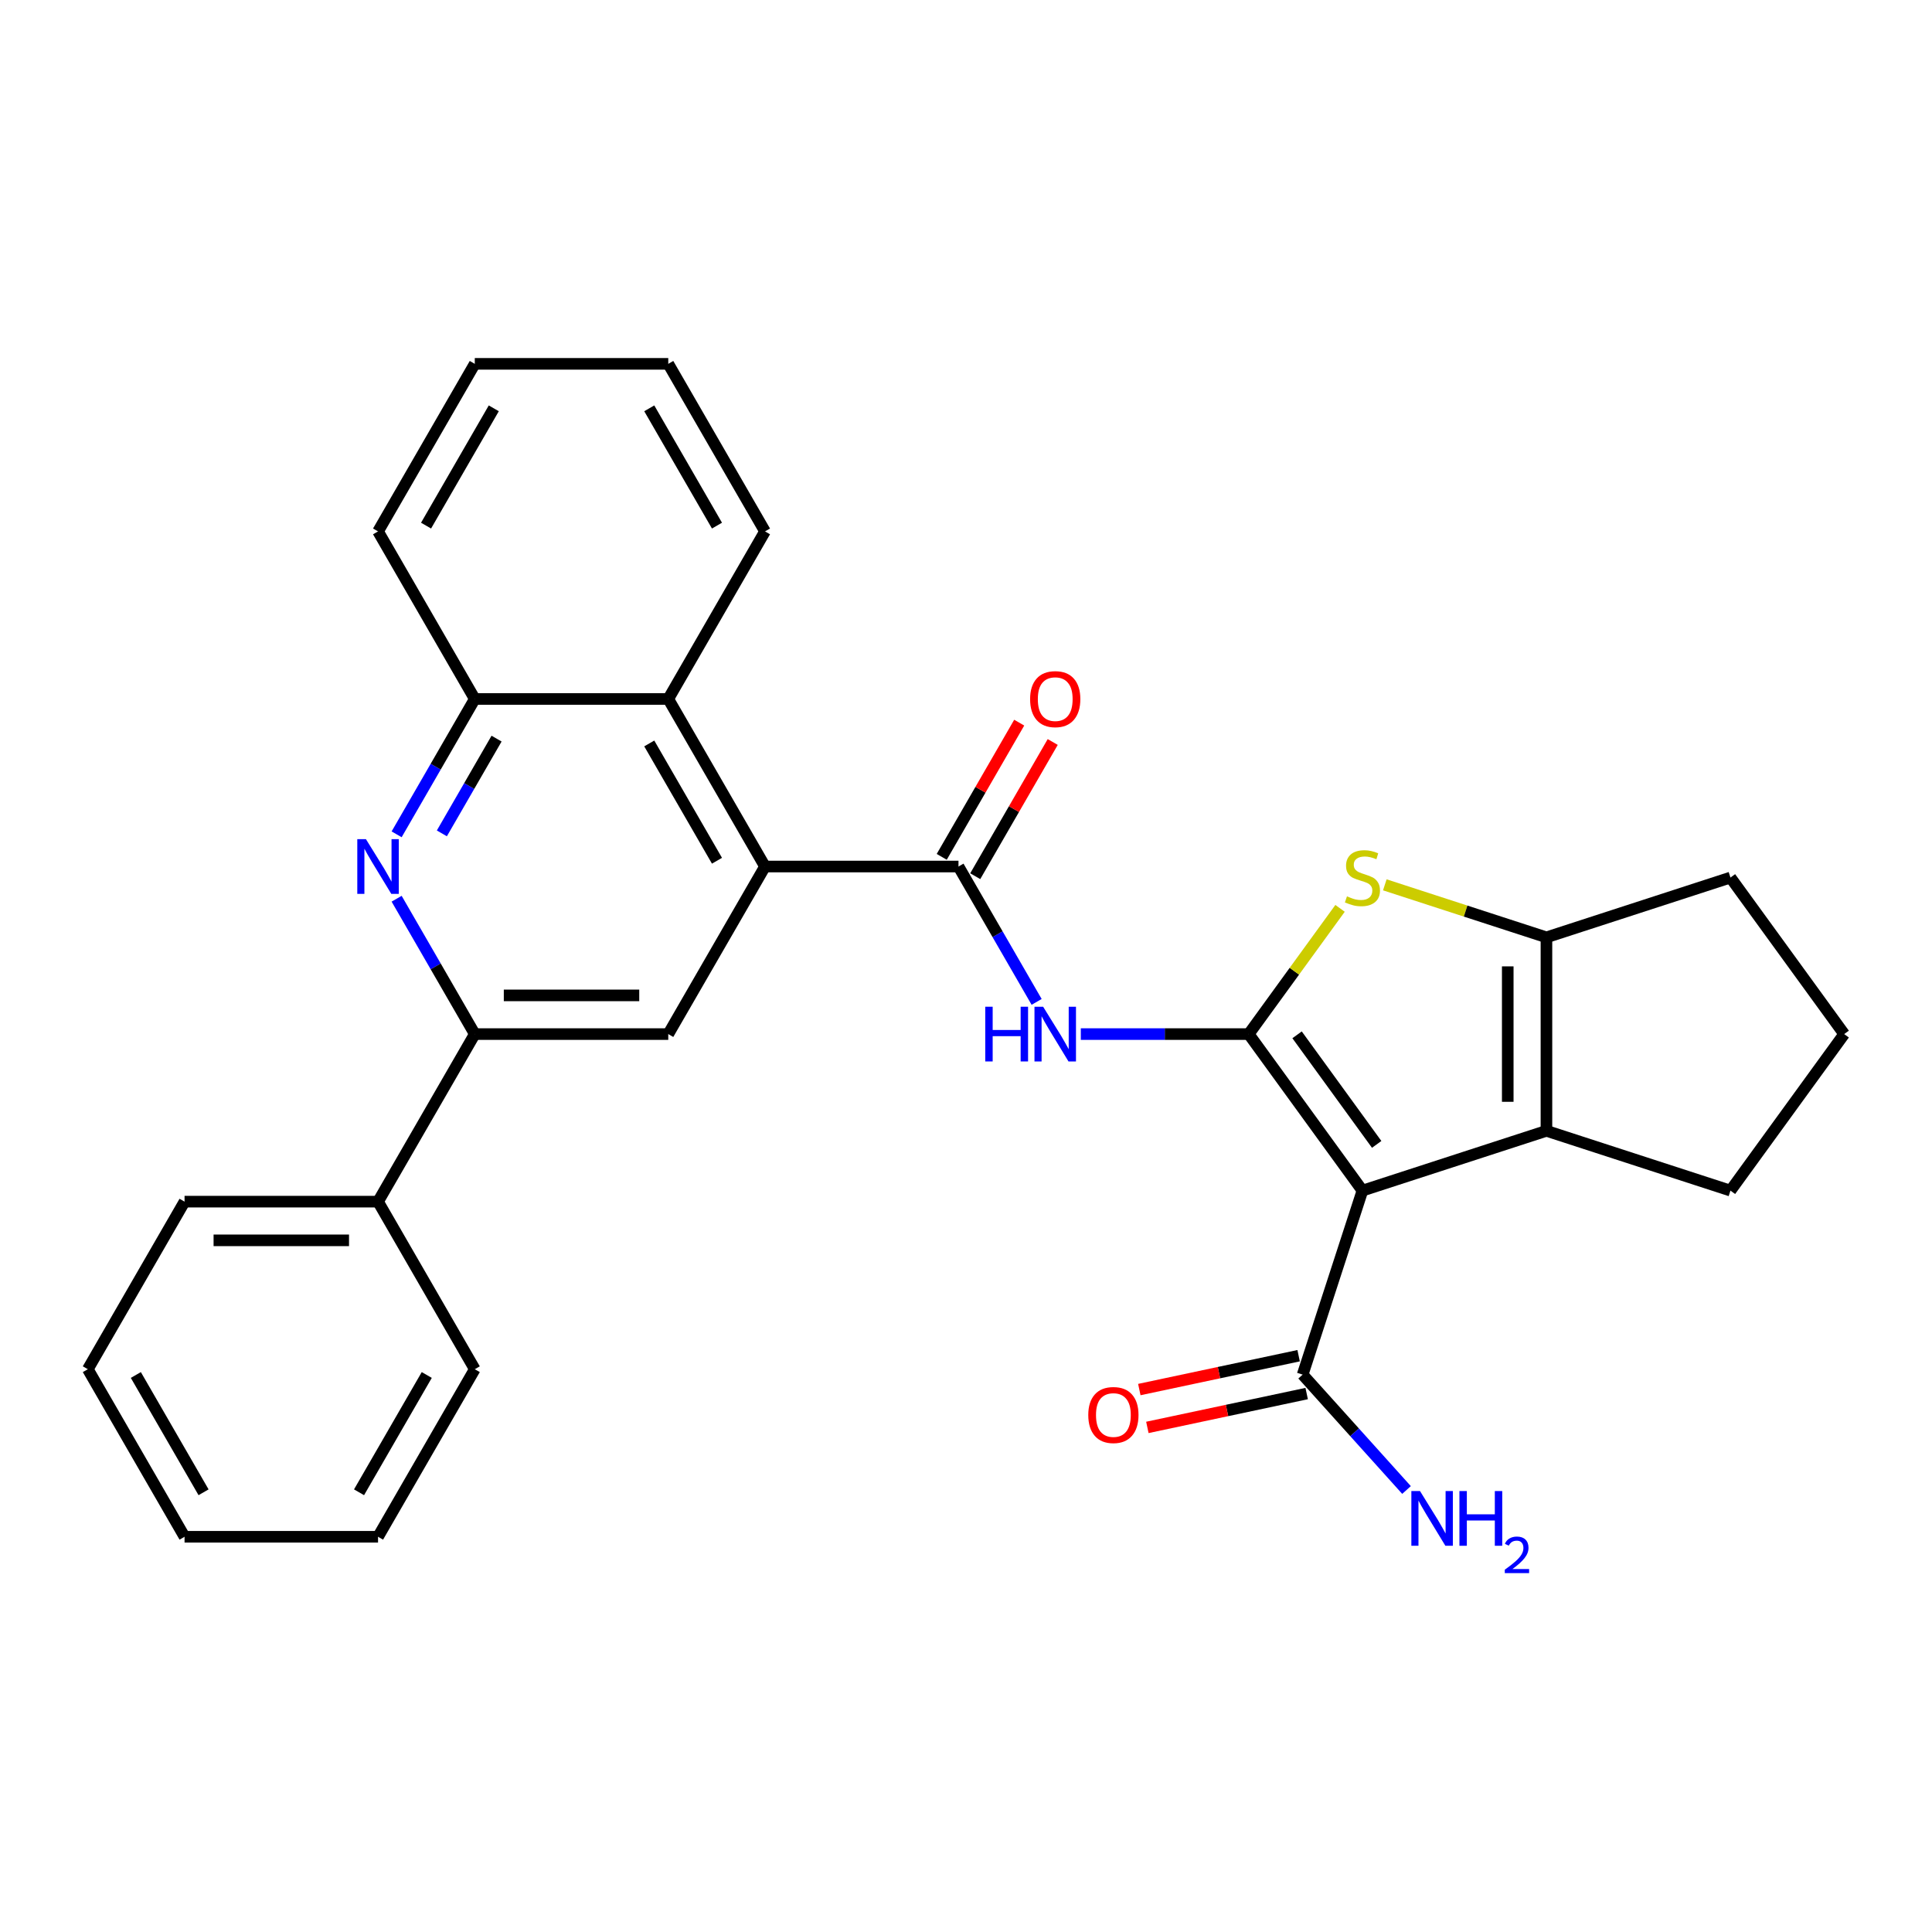<?xml version='1.0' encoding='iso-8859-1'?>
<svg version='1.1' baseProfile='full'
              xmlns='http://www.w3.org/2000/svg'
                      xmlns:rdkit='http://www.rdkit.org/xml'
                      xmlns:xlink='http://www.w3.org/1999/xlink'
                  xml:space='preserve'
width='1000px' height='1000px' viewBox='0 0 1000 1000'>
<!-- END OF HEADER -->
<rect style='opacity:1.0;fill:#FFFFFF;stroke:none' width='1000' height='1000' x='0' y='0'> </rect>
<path class='bond-0' d='M 646.329,535.241 L 705.193,616.261' style='fill:none;fill-rule:evenodd;stroke:#000000;stroke-width:6px;stroke-linecap:butt;stroke-linejoin:miter;stroke-opacity:1' />
<path class='bond-0' d='M 671.362,535.622 L 712.567,592.335' style='fill:none;fill-rule:evenodd;stroke:#000000;stroke-width:6px;stroke-linecap:butt;stroke-linejoin:miter;stroke-opacity:1' />
<path class='bond-1' d='M 646.329,535.241 L 669.969,502.703' style='fill:none;fill-rule:evenodd;stroke:#000000;stroke-width:6px;stroke-linecap:butt;stroke-linejoin:miter;stroke-opacity:1' />
<path class='bond-1' d='M 669.969,502.703 L 693.609,470.165' style='fill:none;fill-rule:evenodd;stroke:#CCCC00;stroke-width:6px;stroke-linecap:butt;stroke-linejoin:miter;stroke-opacity:1' />
<path class='bond-3' d='M 646.329,535.241 L 602.878,535.241' style='fill:none;fill-rule:evenodd;stroke:#000000;stroke-width:6px;stroke-linecap:butt;stroke-linejoin:miter;stroke-opacity:1' />
<path class='bond-3' d='M 602.878,535.241 L 559.427,535.241' style='fill:none;fill-rule:evenodd;stroke:#0000FF;stroke-width:6px;stroke-linecap:butt;stroke-linejoin:miter;stroke-opacity:1' />
<path class='bond-2' d='M 705.193,616.261 L 800.437,585.314' style='fill:none;fill-rule:evenodd;stroke:#000000;stroke-width:6px;stroke-linecap:butt;stroke-linejoin:miter;stroke-opacity:1' />
<path class='bond-9' d='M 705.193,616.261 L 674.246,711.505' style='fill:none;fill-rule:evenodd;stroke:#000000;stroke-width:6px;stroke-linecap:butt;stroke-linejoin:miter;stroke-opacity:1' />
<path class='bond-5' d='M 716.777,457.986 L 758.607,471.577' style='fill:none;fill-rule:evenodd;stroke:#CCCC00;stroke-width:6px;stroke-linecap:butt;stroke-linejoin:miter;stroke-opacity:1' />
<path class='bond-5' d='M 758.607,471.577 L 800.437,485.169' style='fill:none;fill-rule:evenodd;stroke:#000000;stroke-width:6px;stroke-linecap:butt;stroke-linejoin:miter;stroke-opacity:1' />
<path class='bond-17' d='M 800.437,585.314 L 895.681,616.261' style='fill:none;fill-rule:evenodd;stroke:#000000;stroke-width:6px;stroke-linecap:butt;stroke-linejoin:miter;stroke-opacity:1' />
<path class='bond-29' d='M 800.437,585.314 L 800.437,485.169' style='fill:none;fill-rule:evenodd;stroke:#000000;stroke-width:6px;stroke-linecap:butt;stroke-linejoin:miter;stroke-opacity:1' />
<path class='bond-29' d='M 780.408,570.292 L 780.408,500.19' style='fill:none;fill-rule:evenodd;stroke:#000000;stroke-width:6px;stroke-linecap:butt;stroke-linejoin:miter;stroke-opacity:1' />
<path class='bond-4' d='M 536.562,518.578 L 516.336,483.545' style='fill:none;fill-rule:evenodd;stroke:#0000FF;stroke-width:6px;stroke-linecap:butt;stroke-linejoin:miter;stroke-opacity:1' />
<path class='bond-4' d='M 516.336,483.545 L 496.11,448.513' style='fill:none;fill-rule:evenodd;stroke:#000000;stroke-width:6px;stroke-linecap:butt;stroke-linejoin:miter;stroke-opacity:1' />
<path class='bond-6' d='M 496.11,448.513 L 395.964,448.513' style='fill:none;fill-rule:evenodd;stroke:#000000;stroke-width:6px;stroke-linecap:butt;stroke-linejoin:miter;stroke-opacity:1' />
<path class='bond-13' d='M 504.783,453.52 L 524.836,418.787' style='fill:none;fill-rule:evenodd;stroke:#000000;stroke-width:6px;stroke-linecap:butt;stroke-linejoin:miter;stroke-opacity:1' />
<path class='bond-13' d='M 524.836,418.787 L 544.889,384.055' style='fill:none;fill-rule:evenodd;stroke:#FF0000;stroke-width:6px;stroke-linecap:butt;stroke-linejoin:miter;stroke-opacity:1' />
<path class='bond-13' d='M 487.437,443.505 L 507.49,408.773' style='fill:none;fill-rule:evenodd;stroke:#000000;stroke-width:6px;stroke-linecap:butt;stroke-linejoin:miter;stroke-opacity:1' />
<path class='bond-13' d='M 507.49,408.773 L 527.543,374.04' style='fill:none;fill-rule:evenodd;stroke:#FF0000;stroke-width:6px;stroke-linecap:butt;stroke-linejoin:miter;stroke-opacity:1' />
<path class='bond-18' d='M 800.437,485.169 L 895.681,454.222' style='fill:none;fill-rule:evenodd;stroke:#000000;stroke-width:6px;stroke-linecap:butt;stroke-linejoin:miter;stroke-opacity:1' />
<path class='bond-10' d='M 395.964,448.513 L 345.892,535.241' style='fill:none;fill-rule:evenodd;stroke:#000000;stroke-width:6px;stroke-linecap:butt;stroke-linejoin:miter;stroke-opacity:1' />
<path class='bond-11' d='M 395.964,448.513 L 345.892,361.784' style='fill:none;fill-rule:evenodd;stroke:#000000;stroke-width:6px;stroke-linecap:butt;stroke-linejoin:miter;stroke-opacity:1' />
<path class='bond-11' d='M 371.108,445.518 L 336.057,384.808' style='fill:none;fill-rule:evenodd;stroke:#000000;stroke-width:6px;stroke-linecap:butt;stroke-linejoin:miter;stroke-opacity:1' />
<path class='bond-7' d='M 205.294,431.849 L 225.52,396.817' style='fill:none;fill-rule:evenodd;stroke:#0000FF;stroke-width:6px;stroke-linecap:butt;stroke-linejoin:miter;stroke-opacity:1' />
<path class='bond-7' d='M 225.52,396.817 L 245.746,361.784' style='fill:none;fill-rule:evenodd;stroke:#000000;stroke-width:6px;stroke-linecap:butt;stroke-linejoin:miter;stroke-opacity:1' />
<path class='bond-7' d='M 228.707,431.354 L 242.866,406.831' style='fill:none;fill-rule:evenodd;stroke:#0000FF;stroke-width:6px;stroke-linecap:butt;stroke-linejoin:miter;stroke-opacity:1' />
<path class='bond-7' d='M 242.866,406.831 L 257.024,382.308' style='fill:none;fill-rule:evenodd;stroke:#000000;stroke-width:6px;stroke-linecap:butt;stroke-linejoin:miter;stroke-opacity:1' />
<path class='bond-31' d='M 205.294,465.176 L 225.52,500.209' style='fill:none;fill-rule:evenodd;stroke:#0000FF;stroke-width:6px;stroke-linecap:butt;stroke-linejoin:miter;stroke-opacity:1' />
<path class='bond-31' d='M 225.52,500.209 L 245.746,535.241' style='fill:none;fill-rule:evenodd;stroke:#000000;stroke-width:6px;stroke-linecap:butt;stroke-linejoin:miter;stroke-opacity:1' />
<path class='bond-8' d='M 245.746,535.241 L 345.892,535.241' style='fill:none;fill-rule:evenodd;stroke:#000000;stroke-width:6px;stroke-linecap:butt;stroke-linejoin:miter;stroke-opacity:1' />
<path class='bond-8' d='M 260.768,515.212 L 330.87,515.212' style='fill:none;fill-rule:evenodd;stroke:#000000;stroke-width:6px;stroke-linecap:butt;stroke-linejoin:miter;stroke-opacity:1' />
<path class='bond-15' d='M 245.746,535.241 L 195.673,621.97' style='fill:none;fill-rule:evenodd;stroke:#000000;stroke-width:6px;stroke-linecap:butt;stroke-linejoin:miter;stroke-opacity:1' />
<path class='bond-14' d='M 672.164,701.709 L 630.937,710.473' style='fill:none;fill-rule:evenodd;stroke:#000000;stroke-width:6px;stroke-linecap:butt;stroke-linejoin:miter;stroke-opacity:1' />
<path class='bond-14' d='M 630.937,710.473 L 589.71,719.236' style='fill:none;fill-rule:evenodd;stroke:#FF0000;stroke-width:6px;stroke-linecap:butt;stroke-linejoin:miter;stroke-opacity:1' />
<path class='bond-14' d='M 676.328,721.301 L 635.101,730.064' style='fill:none;fill-rule:evenodd;stroke:#000000;stroke-width:6px;stroke-linecap:butt;stroke-linejoin:miter;stroke-opacity:1' />
<path class='bond-14' d='M 635.101,730.064 L 593.875,738.827' style='fill:none;fill-rule:evenodd;stroke:#FF0000;stroke-width:6px;stroke-linecap:butt;stroke-linejoin:miter;stroke-opacity:1' />
<path class='bond-16' d='M 674.246,711.505 L 701.13,741.362' style='fill:none;fill-rule:evenodd;stroke:#000000;stroke-width:6px;stroke-linecap:butt;stroke-linejoin:miter;stroke-opacity:1' />
<path class='bond-16' d='M 701.13,741.362 L 728.013,771.219' style='fill:none;fill-rule:evenodd;stroke:#0000FF;stroke-width:6px;stroke-linecap:butt;stroke-linejoin:miter;stroke-opacity:1' />
<path class='bond-12' d='M 345.892,361.784 L 245.746,361.784' style='fill:none;fill-rule:evenodd;stroke:#000000;stroke-width:6px;stroke-linecap:butt;stroke-linejoin:miter;stroke-opacity:1' />
<path class='bond-19' d='M 345.892,361.784 L 395.964,275.055' style='fill:none;fill-rule:evenodd;stroke:#000000;stroke-width:6px;stroke-linecap:butt;stroke-linejoin:miter;stroke-opacity:1' />
<path class='bond-21' d='M 245.746,361.784 L 195.673,275.055' style='fill:none;fill-rule:evenodd;stroke:#000000;stroke-width:6px;stroke-linecap:butt;stroke-linejoin:miter;stroke-opacity:1' />
<path class='bond-22' d='M 195.673,621.97 L 95.527,621.97' style='fill:none;fill-rule:evenodd;stroke:#000000;stroke-width:6px;stroke-linecap:butt;stroke-linejoin:miter;stroke-opacity:1' />
<path class='bond-22' d='M 180.651,641.999 L 110.549,641.999' style='fill:none;fill-rule:evenodd;stroke:#000000;stroke-width:6px;stroke-linecap:butt;stroke-linejoin:miter;stroke-opacity:1' />
<path class='bond-23' d='M 195.673,621.97 L 245.746,708.699' style='fill:none;fill-rule:evenodd;stroke:#000000;stroke-width:6px;stroke-linecap:butt;stroke-linejoin:miter;stroke-opacity:1' />
<path class='bond-30' d='M 895.681,616.261 L 954.545,535.241' style='fill:none;fill-rule:evenodd;stroke:#000000;stroke-width:6px;stroke-linecap:butt;stroke-linejoin:miter;stroke-opacity:1' />
<path class='bond-20' d='M 895.681,454.222 L 954.545,535.241' style='fill:none;fill-rule:evenodd;stroke:#000000;stroke-width:6px;stroke-linecap:butt;stroke-linejoin:miter;stroke-opacity:1' />
<path class='bond-24' d='M 395.964,275.055 L 345.892,188.327' style='fill:none;fill-rule:evenodd;stroke:#000000;stroke-width:6px;stroke-linecap:butt;stroke-linejoin:miter;stroke-opacity:1' />
<path class='bond-24' d='M 371.108,272.061 L 336.057,211.35' style='fill:none;fill-rule:evenodd;stroke:#000000;stroke-width:6px;stroke-linecap:butt;stroke-linejoin:miter;stroke-opacity:1' />
<path class='bond-32' d='M 195.673,275.055 L 245.746,188.327' style='fill:none;fill-rule:evenodd;stroke:#000000;stroke-width:6px;stroke-linecap:butt;stroke-linejoin:miter;stroke-opacity:1' />
<path class='bond-32' d='M 220.53,272.061 L 255.581,211.35' style='fill:none;fill-rule:evenodd;stroke:#000000;stroke-width:6px;stroke-linecap:butt;stroke-linejoin:miter;stroke-opacity:1' />
<path class='bond-27' d='M 95.527,621.97 L 45.455,708.699' style='fill:none;fill-rule:evenodd;stroke:#000000;stroke-width:6px;stroke-linecap:butt;stroke-linejoin:miter;stroke-opacity:1' />
<path class='bond-26' d='M 245.746,708.699 L 195.673,795.428' style='fill:none;fill-rule:evenodd;stroke:#000000;stroke-width:6px;stroke-linecap:butt;stroke-linejoin:miter;stroke-opacity:1' />
<path class='bond-26' d='M 220.889,711.694 L 185.838,772.404' style='fill:none;fill-rule:evenodd;stroke:#000000;stroke-width:6px;stroke-linecap:butt;stroke-linejoin:miter;stroke-opacity:1' />
<path class='bond-25' d='M 345.892,188.327 L 245.746,188.327' style='fill:none;fill-rule:evenodd;stroke:#000000;stroke-width:6px;stroke-linecap:butt;stroke-linejoin:miter;stroke-opacity:1' />
<path class='bond-33' d='M 195.673,795.428 L 95.527,795.428' style='fill:none;fill-rule:evenodd;stroke:#000000;stroke-width:6px;stroke-linecap:butt;stroke-linejoin:miter;stroke-opacity:1' />
<path class='bond-28' d='M 45.455,708.699 L 95.527,795.428' style='fill:none;fill-rule:evenodd;stroke:#000000;stroke-width:6px;stroke-linecap:butt;stroke-linejoin:miter;stroke-opacity:1' />
<path class='bond-28' d='M 70.311,711.694 L 105.362,772.404' style='fill:none;fill-rule:evenodd;stroke:#000000;stroke-width:6px;stroke-linecap:butt;stroke-linejoin:miter;stroke-opacity:1' />
<path  class='atom-2' d='M 697.193 463.942
Q 697.513 464.062, 698.833 464.622
Q 700.153 465.182, 701.593 465.542
Q 703.073 465.862, 704.513 465.862
Q 707.193 465.862, 708.753 464.582
Q 710.313 463.262, 710.313 460.982
Q 710.313 459.422, 709.513 458.462
Q 708.753 457.502, 707.553 456.982
Q 706.353 456.462, 704.353 455.862
Q 701.833 455.102, 700.313 454.382
Q 698.833 453.662, 697.753 452.142
Q 696.713 450.622, 696.713 448.062
Q 696.713 444.502, 699.113 442.302
Q 701.553 440.102, 706.353 440.102
Q 709.633 440.102, 713.353 441.662
L 712.433 444.742
Q 709.033 443.342, 706.473 443.342
Q 703.713 443.342, 702.193 444.502
Q 700.673 445.622, 700.713 447.582
Q 700.713 449.102, 701.473 450.022
Q 702.273 450.942, 703.393 451.462
Q 704.553 451.982, 706.473 452.582
Q 709.033 453.382, 710.553 454.182
Q 712.073 454.982, 713.153 456.622
Q 714.273 458.222, 714.273 460.982
Q 714.273 464.902, 711.633 467.022
Q 709.033 469.102, 704.673 469.102
Q 702.153 469.102, 700.233 468.542
Q 698.353 468.022, 696.113 467.102
L 697.193 463.942
' fill='#CCCC00'/>
<path  class='atom-4' d='M 509.963 521.081
L 513.803 521.081
L 513.803 533.121
L 528.283 533.121
L 528.283 521.081
L 532.123 521.081
L 532.123 549.401
L 528.283 549.401
L 528.283 536.321
L 513.803 536.321
L 513.803 549.401
L 509.963 549.401
L 509.963 521.081
' fill='#0000FF'/>
<path  class='atom-4' d='M 539.923 521.081
L 549.203 536.081
Q 550.123 537.561, 551.603 540.241
Q 553.083 542.921, 553.163 543.081
L 553.163 521.081
L 556.923 521.081
L 556.923 549.401
L 553.043 549.401
L 543.083 533.001
Q 541.923 531.081, 540.683 528.881
Q 539.483 526.681, 539.123 526.001
L 539.123 549.401
L 535.443 549.401
L 535.443 521.081
L 539.923 521.081
' fill='#0000FF'/>
<path  class='atom-8' d='M 189.413 434.353
L 198.693 449.353
Q 199.613 450.833, 201.093 453.513
Q 202.573 456.193, 202.653 456.353
L 202.653 434.353
L 206.413 434.353
L 206.413 462.673
L 202.533 462.673
L 192.573 446.273
Q 191.413 444.353, 190.173 442.153
Q 188.973 439.953, 188.613 439.273
L 188.613 462.673
L 184.933 462.673
L 184.933 434.353
L 189.413 434.353
' fill='#0000FF'/>
<path  class='atom-14' d='M 533.183 361.864
Q 533.183 355.064, 536.543 351.264
Q 539.903 347.464, 546.183 347.464
Q 552.463 347.464, 555.823 351.264
Q 559.183 355.064, 559.183 361.864
Q 559.183 368.744, 555.783 372.664
Q 552.383 376.544, 546.183 376.544
Q 539.943 376.544, 536.543 372.664
Q 533.183 368.784, 533.183 361.864
M 546.183 373.344
Q 550.503 373.344, 552.823 370.464
Q 555.183 367.544, 555.183 361.864
Q 555.183 356.304, 552.823 353.504
Q 550.503 350.664, 546.183 350.664
Q 541.863 350.664, 539.503 353.464
Q 537.183 356.264, 537.183 361.864
Q 537.183 367.584, 539.503 370.464
Q 541.863 373.344, 546.183 373.344
' fill='#FF0000'/>
<path  class='atom-15' d='M 563.289 732.407
Q 563.289 725.607, 566.649 721.807
Q 570.009 718.007, 576.289 718.007
Q 582.569 718.007, 585.929 721.807
Q 589.289 725.607, 589.289 732.407
Q 589.289 739.287, 585.889 743.207
Q 582.489 747.087, 576.289 747.087
Q 570.049 747.087, 566.649 743.207
Q 563.289 739.327, 563.289 732.407
M 576.289 743.887
Q 580.609 743.887, 582.929 741.007
Q 585.289 738.087, 585.289 732.407
Q 585.289 726.847, 582.929 724.047
Q 580.609 721.207, 576.289 721.207
Q 571.969 721.207, 569.609 724.007
Q 567.289 726.807, 567.289 732.407
Q 567.289 738.127, 569.609 741.007
Q 571.969 743.887, 576.289 743.887
' fill='#FF0000'/>
<path  class='atom-17' d='M 734.997 771.768
L 744.277 786.768
Q 745.197 788.248, 746.677 790.928
Q 748.157 793.608, 748.237 793.768
L 748.237 771.768
L 751.997 771.768
L 751.997 800.088
L 748.117 800.088
L 738.157 783.688
Q 736.997 781.768, 735.757 779.568
Q 734.557 777.368, 734.197 776.688
L 734.197 800.088
L 730.517 800.088
L 730.517 771.768
L 734.997 771.768
' fill='#0000FF'/>
<path  class='atom-17' d='M 755.397 771.768
L 759.237 771.768
L 759.237 783.808
L 773.717 783.808
L 773.717 771.768
L 777.557 771.768
L 777.557 800.088
L 773.717 800.088
L 773.717 787.008
L 759.237 787.008
L 759.237 800.088
L 755.397 800.088
L 755.397 771.768
' fill='#0000FF'/>
<path  class='atom-17' d='M 778.929 799.094
Q 779.616 797.326, 781.253 796.349
Q 782.889 795.346, 785.16 795.346
Q 787.985 795.346, 789.569 796.877
Q 791.153 798.408, 791.153 801.127
Q 791.153 803.899, 789.093 806.486
Q 787.061 809.074, 782.837 812.136
L 791.469 812.136
L 791.469 814.248
L 778.877 814.248
L 778.877 812.479
Q 782.361 809.998, 784.421 808.15
Q 786.506 806.302, 787.509 804.638
Q 788.513 802.975, 788.513 801.259
Q 788.513 799.464, 787.615 798.461
Q 786.717 797.458, 785.16 797.458
Q 783.655 797.458, 782.652 798.065
Q 781.649 798.672, 780.936 800.018
L 778.929 799.094
' fill='#0000FF'/>
</svg>
